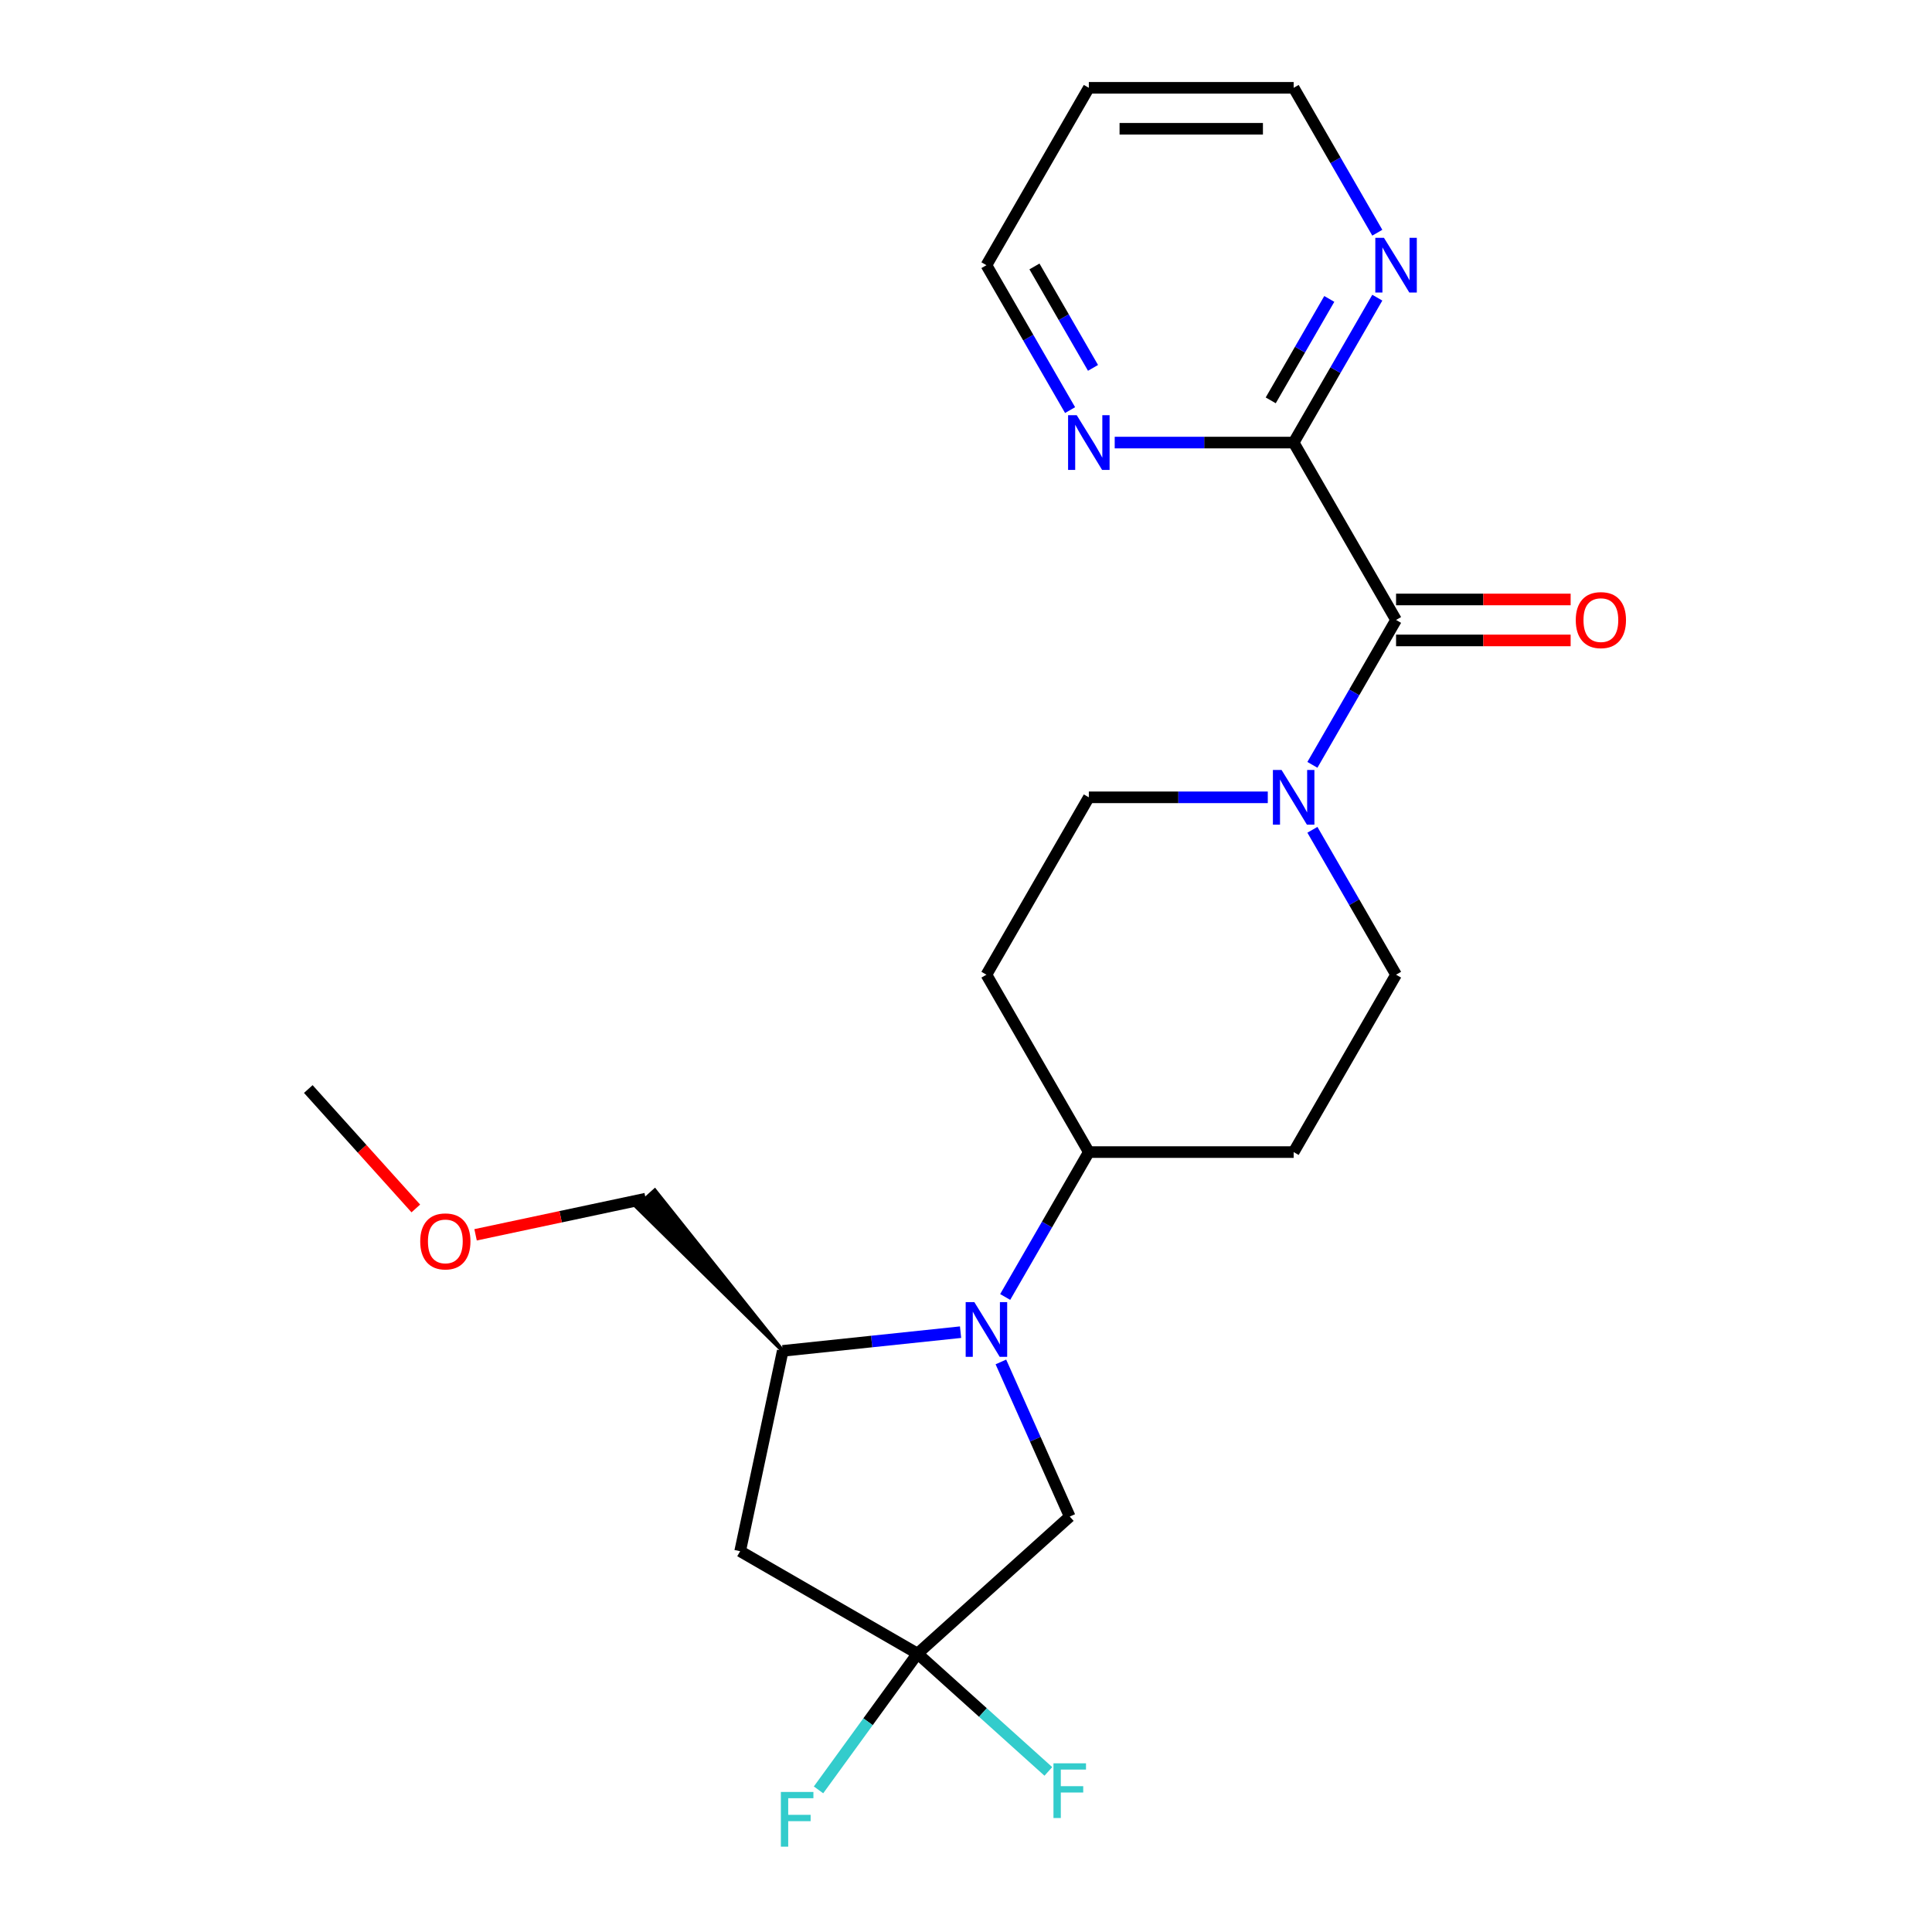<?xml version='1.0' encoding='iso-8859-1'?>
<svg version='1.1' baseProfile='full'
              xmlns='http://www.w3.org/2000/svg'
                      xmlns:rdkit='http://www.rdkit.org/xml'
                      xmlns:xlink='http://www.w3.org/1999/xlink'
                  xml:space='preserve'
width='1000px' height='1000px' viewBox='0 0 1000 1000'>
<!-- END OF HEADER -->
<rect style='opacity:1.0;fill:#FFFFFF;stroke:none' width='1000' height='1000' x='0' y='0'> </rect>
<path class='bond-4' d='M 497.183,689.532 L 451.162,694.369' style='fill:none;fill-rule:evenodd;stroke:#0000FF;stroke-width:6px;stroke-linecap:butt;stroke-linejoin:miter;stroke-opacity:1' />
<path class='bond-4' d='M 451.162,694.369 L 405.141,699.206' style='fill:none;fill-rule:evenodd;stroke:#000000;stroke-width:6px;stroke-linecap:butt;stroke-linejoin:miter;stroke-opacity:1' />
<path class='bond-6' d='M 518.058,704.935 L 535.875,744.954' style='fill:none;fill-rule:evenodd;stroke:#0000FF;stroke-width:6px;stroke-linecap:butt;stroke-linejoin:miter;stroke-opacity:1' />
<path class='bond-6' d='M 535.875,744.954 L 553.693,784.972' style='fill:none;fill-rule:evenodd;stroke:#000000;stroke-width:6px;stroke-linecap:butt;stroke-linejoin:miter;stroke-opacity:1' />
<path class='bond-7' d='M 520.279,671.314 L 541.929,633.814' style='fill:none;fill-rule:evenodd;stroke:#0000FF;stroke-width:6px;stroke-linecap:butt;stroke-linejoin:miter;stroke-opacity:1' />
<path class='bond-7' d='M 541.929,633.814 L 563.58,596.315' style='fill:none;fill-rule:evenodd;stroke:#000000;stroke-width:6px;stroke-linecap:butt;stroke-linejoin:miter;stroke-opacity:1' />
<path class='bond-0' d='M 722.6,320.885 L 700.949,358.384' style='fill:none;fill-rule:evenodd;stroke:#000000;stroke-width:6px;stroke-linecap:butt;stroke-linejoin:miter;stroke-opacity:1' />
<path class='bond-0' d='M 700.949,358.384 L 679.298,395.884' style='fill:none;fill-rule:evenodd;stroke:#0000FF;stroke-width:6px;stroke-linecap:butt;stroke-linejoin:miter;stroke-opacity:1' />
<path class='bond-5' d='M 722.6,320.885 L 669.593,229.075' style='fill:none;fill-rule:evenodd;stroke:#000000;stroke-width:6px;stroke-linecap:butt;stroke-linejoin:miter;stroke-opacity:1' />
<path class='bond-14' d='M 722.6,331.486 L 767.781,331.486' style='fill:none;fill-rule:evenodd;stroke:#000000;stroke-width:6px;stroke-linecap:butt;stroke-linejoin:miter;stroke-opacity:1' />
<path class='bond-14' d='M 767.781,331.486 L 812.962,331.486' style='fill:none;fill-rule:evenodd;stroke:#FF0000;stroke-width:6px;stroke-linecap:butt;stroke-linejoin:miter;stroke-opacity:1' />
<path class='bond-14' d='M 722.6,310.283 L 767.781,310.283' style='fill:none;fill-rule:evenodd;stroke:#000000;stroke-width:6px;stroke-linecap:butt;stroke-linejoin:miter;stroke-opacity:1' />
<path class='bond-14' d='M 767.781,310.283 L 812.962,310.283' style='fill:none;fill-rule:evenodd;stroke:#FF0000;stroke-width:6px;stroke-linecap:butt;stroke-linejoin:miter;stroke-opacity:1' />
<path class='bond-1' d='M 656.203,412.695 L 609.891,412.695' style='fill:none;fill-rule:evenodd;stroke:#0000FF;stroke-width:6px;stroke-linecap:butt;stroke-linejoin:miter;stroke-opacity:1' />
<path class='bond-1' d='M 609.891,412.695 L 563.58,412.695' style='fill:none;fill-rule:evenodd;stroke:#000000;stroke-width:6px;stroke-linecap:butt;stroke-linejoin:miter;stroke-opacity:1' />
<path class='bond-24' d='M 679.298,429.505 L 700.949,467.005' style='fill:none;fill-rule:evenodd;stroke:#0000FF;stroke-width:6px;stroke-linecap:butt;stroke-linejoin:miter;stroke-opacity:1' />
<path class='bond-24' d='M 700.949,467.005 L 722.6,504.505' style='fill:none;fill-rule:evenodd;stroke:#000000;stroke-width:6px;stroke-linecap:butt;stroke-linejoin:miter;stroke-opacity:1' />
<path class='bond-2' d='M 474.91,855.909 L 553.693,784.972' style='fill:none;fill-rule:evenodd;stroke:#000000;stroke-width:6px;stroke-linecap:butt;stroke-linejoin:miter;stroke-opacity:1' />
<path class='bond-15' d='M 474.91,855.909 L 508.766,886.393' style='fill:none;fill-rule:evenodd;stroke:#000000;stroke-width:6px;stroke-linecap:butt;stroke-linejoin:miter;stroke-opacity:1' />
<path class='bond-15' d='M 508.766,886.393 L 542.623,916.878' style='fill:none;fill-rule:evenodd;stroke:#33CCCC;stroke-width:6px;stroke-linecap:butt;stroke-linejoin:miter;stroke-opacity:1' />
<path class='bond-16' d='M 474.91,855.909 L 449.288,891.174' style='fill:none;fill-rule:evenodd;stroke:#000000;stroke-width:6px;stroke-linecap:butt;stroke-linejoin:miter;stroke-opacity:1' />
<path class='bond-16' d='M 449.288,891.174 L 423.667,926.438' style='fill:none;fill-rule:evenodd;stroke:#33CCCC;stroke-width:6px;stroke-linecap:butt;stroke-linejoin:miter;stroke-opacity:1' />
<path class='bond-23' d='M 474.91,855.909 L 383.1,802.902' style='fill:none;fill-rule:evenodd;stroke:#000000;stroke-width:6px;stroke-linecap:butt;stroke-linejoin:miter;stroke-opacity:1' />
<path class='bond-3' d='M 383.1,802.902 L 405.141,699.206' style='fill:none;fill-rule:evenodd;stroke:#000000;stroke-width:6px;stroke-linecap:butt;stroke-linejoin:miter;stroke-opacity:1' />
<path class='bond-17' d='M 405.141,699.206 L 338.932,616.167 L 329.478,624.679 Z' style='fill:#000000;fill-rule:evenodd;fill-opacity:1;stroke:#000000;stroke-width:2px;stroke-linecap:butt;stroke-linejoin:miter;stroke-opacity:1;' />
<path class='bond-8' d='M 669.593,229.075 L 691.244,191.575' style='fill:none;fill-rule:evenodd;stroke:#000000;stroke-width:6px;stroke-linecap:butt;stroke-linejoin:miter;stroke-opacity:1' />
<path class='bond-8' d='M 691.244,191.575 L 712.894,154.075' style='fill:none;fill-rule:evenodd;stroke:#0000FF;stroke-width:6px;stroke-linecap:butt;stroke-linejoin:miter;stroke-opacity:1' />
<path class='bond-8' d='M 657.726,207.223 L 672.882,180.973' style='fill:none;fill-rule:evenodd;stroke:#000000;stroke-width:6px;stroke-linecap:butt;stroke-linejoin:miter;stroke-opacity:1' />
<path class='bond-8' d='M 672.882,180.973 L 688.037,154.724' style='fill:none;fill-rule:evenodd;stroke:#0000FF;stroke-width:6px;stroke-linecap:butt;stroke-linejoin:miter;stroke-opacity:1' />
<path class='bond-9' d='M 669.593,229.075 L 623.282,229.075' style='fill:none;fill-rule:evenodd;stroke:#000000;stroke-width:6px;stroke-linecap:butt;stroke-linejoin:miter;stroke-opacity:1' />
<path class='bond-9' d='M 623.282,229.075 L 576.97,229.075' style='fill:none;fill-rule:evenodd;stroke:#0000FF;stroke-width:6px;stroke-linecap:butt;stroke-linejoin:miter;stroke-opacity:1' />
<path class='bond-10' d='M 563.58,596.315 L 669.593,596.315' style='fill:none;fill-rule:evenodd;stroke:#000000;stroke-width:6px;stroke-linecap:butt;stroke-linejoin:miter;stroke-opacity:1' />
<path class='bond-11' d='M 563.58,596.315 L 510.573,504.505' style='fill:none;fill-rule:evenodd;stroke:#000000;stroke-width:6px;stroke-linecap:butt;stroke-linejoin:miter;stroke-opacity:1' />
<path class='bond-19' d='M 712.894,120.454 L 691.244,82.954' style='fill:none;fill-rule:evenodd;stroke:#0000FF;stroke-width:6px;stroke-linecap:butt;stroke-linejoin:miter;stroke-opacity:1' />
<path class='bond-19' d='M 691.244,82.954 L 669.593,45.455' style='fill:none;fill-rule:evenodd;stroke:#000000;stroke-width:6px;stroke-linecap:butt;stroke-linejoin:miter;stroke-opacity:1' />
<path class='bond-20' d='M 553.875,212.264 L 532.224,174.764' style='fill:none;fill-rule:evenodd;stroke:#0000FF;stroke-width:6px;stroke-linecap:butt;stroke-linejoin:miter;stroke-opacity:1' />
<path class='bond-20' d='M 532.224,174.764 L 510.573,137.265' style='fill:none;fill-rule:evenodd;stroke:#000000;stroke-width:6px;stroke-linecap:butt;stroke-linejoin:miter;stroke-opacity:1' />
<path class='bond-20' d='M 565.741,190.413 L 550.586,164.163' style='fill:none;fill-rule:evenodd;stroke:#0000FF;stroke-width:6px;stroke-linecap:butt;stroke-linejoin:miter;stroke-opacity:1' />
<path class='bond-20' d='M 550.586,164.163 L 535.431,137.913' style='fill:none;fill-rule:evenodd;stroke:#000000;stroke-width:6px;stroke-linecap:butt;stroke-linejoin:miter;stroke-opacity:1' />
<path class='bond-13' d='M 669.593,596.315 L 722.6,504.505' style='fill:none;fill-rule:evenodd;stroke:#000000;stroke-width:6px;stroke-linecap:butt;stroke-linejoin:miter;stroke-opacity:1' />
<path class='bond-12' d='M 510.573,504.505 L 563.58,412.695' style='fill:none;fill-rule:evenodd;stroke:#000000;stroke-width:6px;stroke-linecap:butt;stroke-linejoin:miter;stroke-opacity:1' />
<path class='bond-21' d='M 334.205,620.423 L 290.181,629.78' style='fill:none;fill-rule:evenodd;stroke:#000000;stroke-width:6px;stroke-linecap:butt;stroke-linejoin:miter;stroke-opacity:1' />
<path class='bond-21' d='M 290.181,629.78 L 246.158,639.138' style='fill:none;fill-rule:evenodd;stroke:#FF0000;stroke-width:6px;stroke-linecap:butt;stroke-linejoin:miter;stroke-opacity:1' />
<path class='bond-18' d='M 563.58,45.455 L 510.573,137.265' style='fill:none;fill-rule:evenodd;stroke:#000000;stroke-width:6px;stroke-linecap:butt;stroke-linejoin:miter;stroke-opacity:1' />
<path class='bond-25' d='M 563.58,45.455 L 669.593,45.455' style='fill:none;fill-rule:evenodd;stroke:#000000;stroke-width:6px;stroke-linecap:butt;stroke-linejoin:miter;stroke-opacity:1' />
<path class='bond-25' d='M 579.482,66.657 L 653.691,66.657' style='fill:none;fill-rule:evenodd;stroke:#000000;stroke-width:6px;stroke-linecap:butt;stroke-linejoin:miter;stroke-opacity:1' />
<path class='bond-22' d='M 215.228,625.494 L 187.4,594.588' style='fill:none;fill-rule:evenodd;stroke:#FF0000;stroke-width:6px;stroke-linecap:butt;stroke-linejoin:miter;stroke-opacity:1' />
<path class='bond-22' d='M 187.4,594.588 L 159.572,563.681' style='fill:none;fill-rule:evenodd;stroke:#000000;stroke-width:6px;stroke-linecap:butt;stroke-linejoin:miter;stroke-opacity:1' />
<path  class='atom-0' d='M 504.313 673.965
L 513.593 688.965
Q 514.513 690.445, 515.993 693.125
Q 517.473 695.805, 517.553 695.965
L 517.553 673.965
L 521.313 673.965
L 521.313 702.285
L 517.433 702.285
L 507.473 685.885
Q 506.313 683.965, 505.073 681.765
Q 503.873 679.565, 503.513 678.885
L 503.513 702.285
L 499.833 702.285
L 499.833 673.965
L 504.313 673.965
' fill='#0000FF'/>
<path  class='atom-2' d='M 663.333 398.535
L 672.613 413.535
Q 673.533 415.015, 675.013 417.695
Q 676.493 420.375, 676.573 420.535
L 676.573 398.535
L 680.333 398.535
L 680.333 426.855
L 676.453 426.855
L 666.493 410.455
Q 665.333 408.535, 664.093 406.335
Q 662.893 404.135, 662.533 403.455
L 662.533 426.855
L 658.853 426.855
L 658.853 398.535
L 663.333 398.535
' fill='#0000FF'/>
<path  class='atom-9' d='M 716.34 123.105
L 725.62 138.105
Q 726.54 139.585, 728.02 142.265
Q 729.5 144.945, 729.58 145.105
L 729.58 123.105
L 733.34 123.105
L 733.34 151.425
L 729.46 151.425
L 719.5 135.025
Q 718.34 133.105, 717.1 130.905
Q 715.9 128.705, 715.54 128.025
L 715.54 151.425
L 711.86 151.425
L 711.86 123.105
L 716.34 123.105
' fill='#0000FF'/>
<path  class='atom-10' d='M 557.32 214.915
L 566.6 229.915
Q 567.52 231.395, 569 234.075
Q 570.48 236.755, 570.56 236.915
L 570.56 214.915
L 574.32 214.915
L 574.32 243.235
L 570.44 243.235
L 560.48 226.835
Q 559.32 224.915, 558.08 222.715
Q 556.88 220.515, 556.52 219.835
L 556.52 243.235
L 552.84 243.235
L 552.84 214.915
L 557.32 214.915
' fill='#0000FF'/>
<path  class='atom-15' d='M 815.613 320.965
Q 815.613 314.165, 818.973 310.365
Q 822.333 306.565, 828.613 306.565
Q 834.893 306.565, 838.253 310.365
Q 841.613 314.165, 841.613 320.965
Q 841.613 327.845, 838.213 331.765
Q 834.813 335.645, 828.613 335.645
Q 822.373 335.645, 818.973 331.765
Q 815.613 327.885, 815.613 320.965
M 828.613 332.445
Q 832.933 332.445, 835.253 329.565
Q 837.613 326.645, 837.613 320.965
Q 837.613 315.405, 835.253 312.605
Q 832.933 309.765, 828.613 309.765
Q 824.293 309.765, 821.933 312.565
Q 819.613 315.365, 819.613 320.965
Q 819.613 326.685, 821.933 329.565
Q 824.293 332.445, 828.613 332.445
' fill='#FF0000'/>
<path  class='atom-16' d='M 545.273 912.685
L 562.113 912.685
L 562.113 915.925
L 549.073 915.925
L 549.073 924.525
L 560.673 924.525
L 560.673 927.805
L 549.073 927.805
L 549.073 941.005
L 545.273 941.005
L 545.273 912.685
' fill='#33CCCC'/>
<path  class='atom-17' d='M 404.177 927.515
L 421.017 927.515
L 421.017 930.755
L 407.977 930.755
L 407.977 939.355
L 419.577 939.355
L 419.577 942.635
L 407.977 942.635
L 407.977 955.835
L 404.177 955.835
L 404.177 927.515
' fill='#33CCCC'/>
<path  class='atom-22' d='M 217.508 642.544
Q 217.508 635.744, 220.868 631.944
Q 224.228 628.144, 230.508 628.144
Q 236.788 628.144, 240.148 631.944
Q 243.508 635.744, 243.508 642.544
Q 243.508 649.424, 240.108 653.344
Q 236.708 657.224, 230.508 657.224
Q 224.268 657.224, 220.868 653.344
Q 217.508 649.464, 217.508 642.544
M 230.508 654.024
Q 234.828 654.024, 237.148 651.144
Q 239.508 648.224, 239.508 642.544
Q 239.508 636.984, 237.148 634.184
Q 234.828 631.344, 230.508 631.344
Q 226.188 631.344, 223.828 634.144
Q 221.508 636.944, 221.508 642.544
Q 221.508 648.264, 223.828 651.144
Q 226.188 654.024, 230.508 654.024
' fill='#FF0000'/>
</svg>
